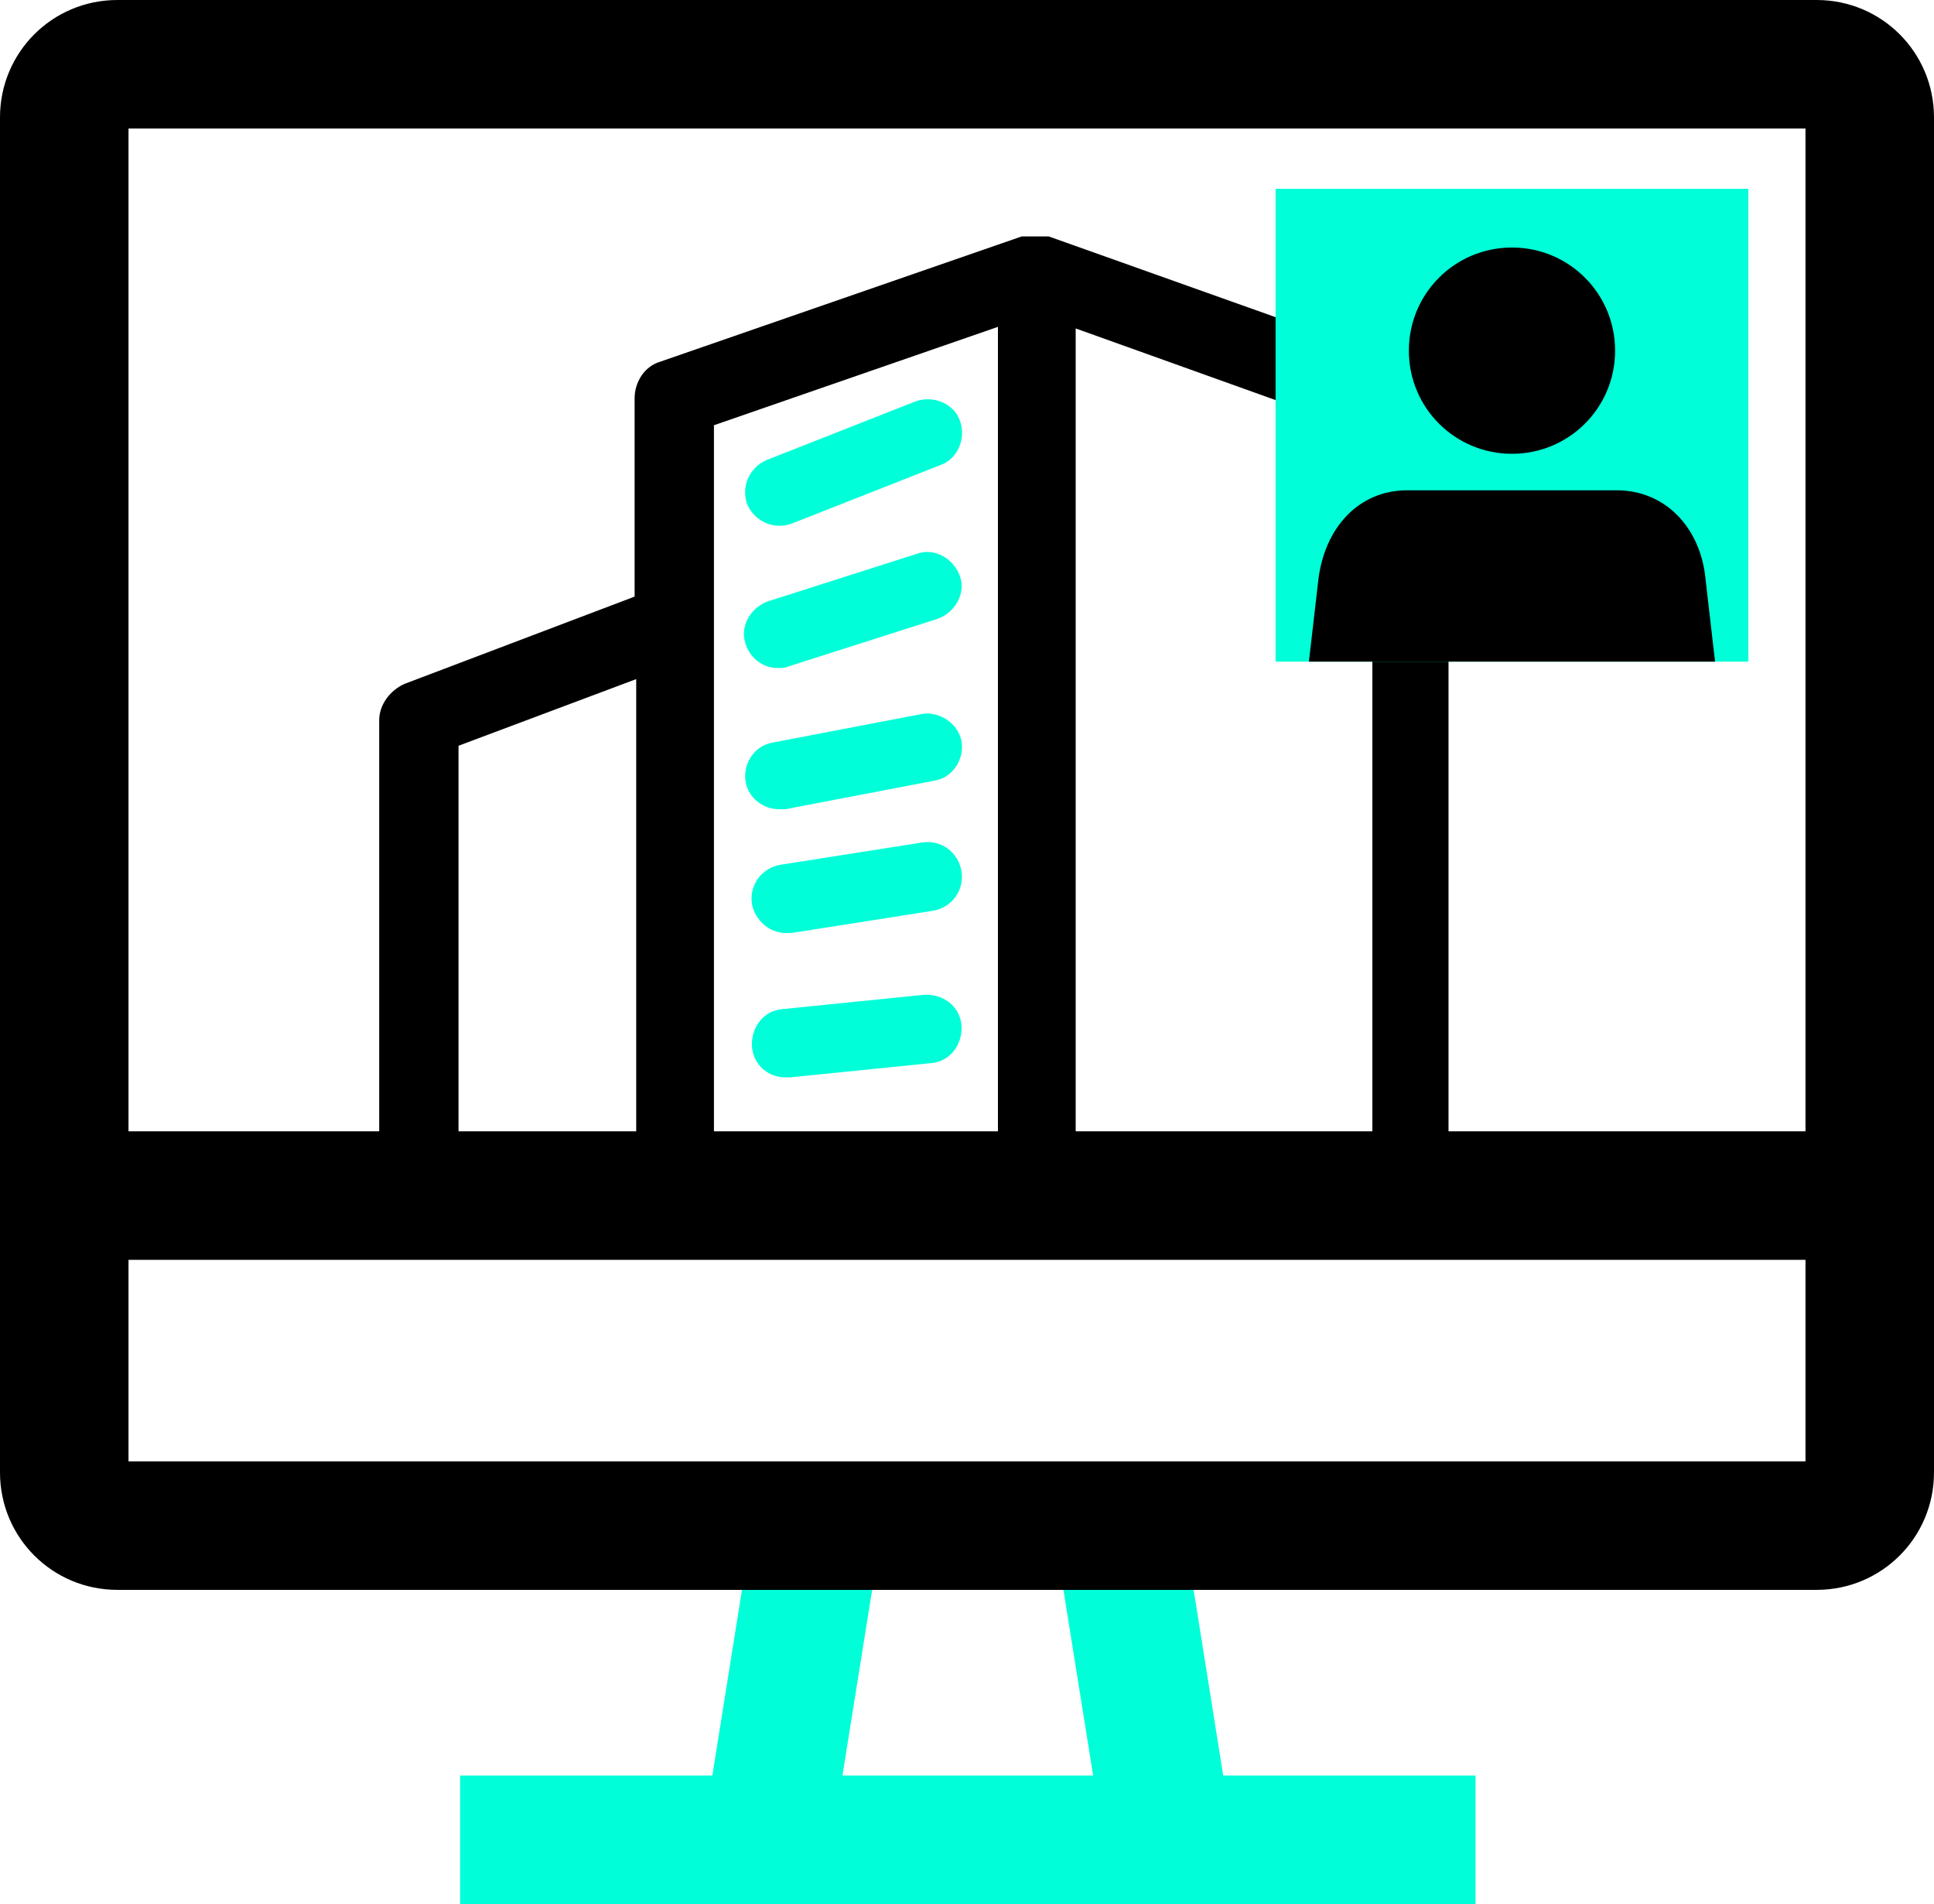 <svg height="120" viewBox="0 0 121.9 120" width="121.9" xmlns="http://www.w3.org/2000/svg" xmlns:xlink="http://www.w3.org/1999/xlink"><clipPath id="a"><path d="m7.8 5.5h106.8v68.6h-106.8z"/></clipPath><clipPath id="b"><path d="m0 0h121.9v120h-121.9z"/></clipPath><clipPath id="c"><path d="m80.4 11.9h29.8v29.8h-29.8z"/></clipPath><g clip-path="url(#a)"><path d="m91.3 80.6v-55c0-1-.6-2-1.6-2.3l-23.6-8.4h-1.7l-22.8 7.9c-1 .3-1.6 1.3-1.6 2.3v12.5l-14.5 5.5c-.9.4-1.6 1.3-1.6 2.3v35.3c0 1.4 1.1 2.4 2.4 2.5h62.5c1.3 0 2.4-1.1 2.4-2.4m-4.7-2.6h-18.7v-57.5l18.7 6.7zm-23.6-57.6v57.6h-17.9v-51.4zm-22.8 22.1v35.5h-11.2v-31.2l11.2-4.2z"/><path d="m47.1 31.8c-.4-1.1.1-2.3 1.2-2.8l9.4-3.7c1.1-.4 2.4.1 2.8 1.2s-.1 2.4-1.2 2.8l-9.4 3.7c-1.1.4-2.3-.1-2.8-1.2m2 10.3c.2 0 .4 0 .6-.1l9.4-3c1.1-.4 1.8-1.6 1.4-2.7s-1.6-1.8-2.7-1.4l-9.4 3c-1.1.4-1.8 1.6-1.4 2.7.3.9 1.1 1.5 2 1.5m.1 8.9h.4l9.4-1.8c1.2-.2 1.9-1.4 1.7-2.5s-1.4-1.9-2.5-1.7l-9.4 1.8c-1.2.2-1.9 1.4-1.7 2.5.2 1 1.1 1.7 2.1 1.7m.5 7.8h.3l8.9-1.4c1.2-.2 2-1.3 1.8-2.5s-1.3-2-2.5-1.8l-8.9 1.4c-1.2.2-2 1.3-1.8 2.5.2 1 1.1 1.8 2.1 1.8m.1 9.1h.2l8.9-.9c1.2-.1 2-1.2 1.9-2.4s-1.2-2-2.4-1.9l-8.9.9c-1.2.1-2 1.2-1.9 2.4.1 1.1 1 1.9 2.1 1.9m9 3.7-8.9.3c-1.2 0-2.1 1-2.1 2.2s1 2.1 2.2 2.1l8.9-.3c1.2 0 2.1-1.1 2-2.3 0-1.1-1-2-2.2-2" fill="#00ffd8"/></g><path d="m80.4 11.9h29.8v29.8h-29.8zm-13.9 85 2.4 15h-15.8l2.4-15-8-1.3-2.6 16.3h-15.9v8.1h64v-8.1h-15.9l-2.6-16.3z" fill="#00ffd8"/><g clip-path="url(#b)"><path d="m114.5 0h-107.1c-4.1 0-7.4 3.3-7.4 7.4v85.4c0 4.1 3.3 7.4 7.4 7.4h107.1c4.1 0 7.4-3.3 7.4-7.4v-85.4c0-4.1-3.3-7.4-7.4-7.4m-.7 71.3h-105.7v-63.2h105.7zm-105.7 8.1h105.7v12.7h-105.7z"/></g><g clip-path="url(#c)"><path d="m108.1 41.7-.6 13.3c0 3.1-2.5 5.6-5.6 5.6h-13.2c-3.1 0-5.6-2.5-5.6-5.6s-.6-13.3-.6-13.3l.6-5.2c.4-3.2 2.5-5.6 5.6-5.6h13.2c3.1 0 5.3 2.4 5.6 5.6zm-12.8-13.1c3.6 0 6.5-2.9 6.5-6.5s-2.9-6.5-6.5-6.5-6.5 2.9-6.5 6.5 2.9 6.5 6.5 6.5"/></g></svg>